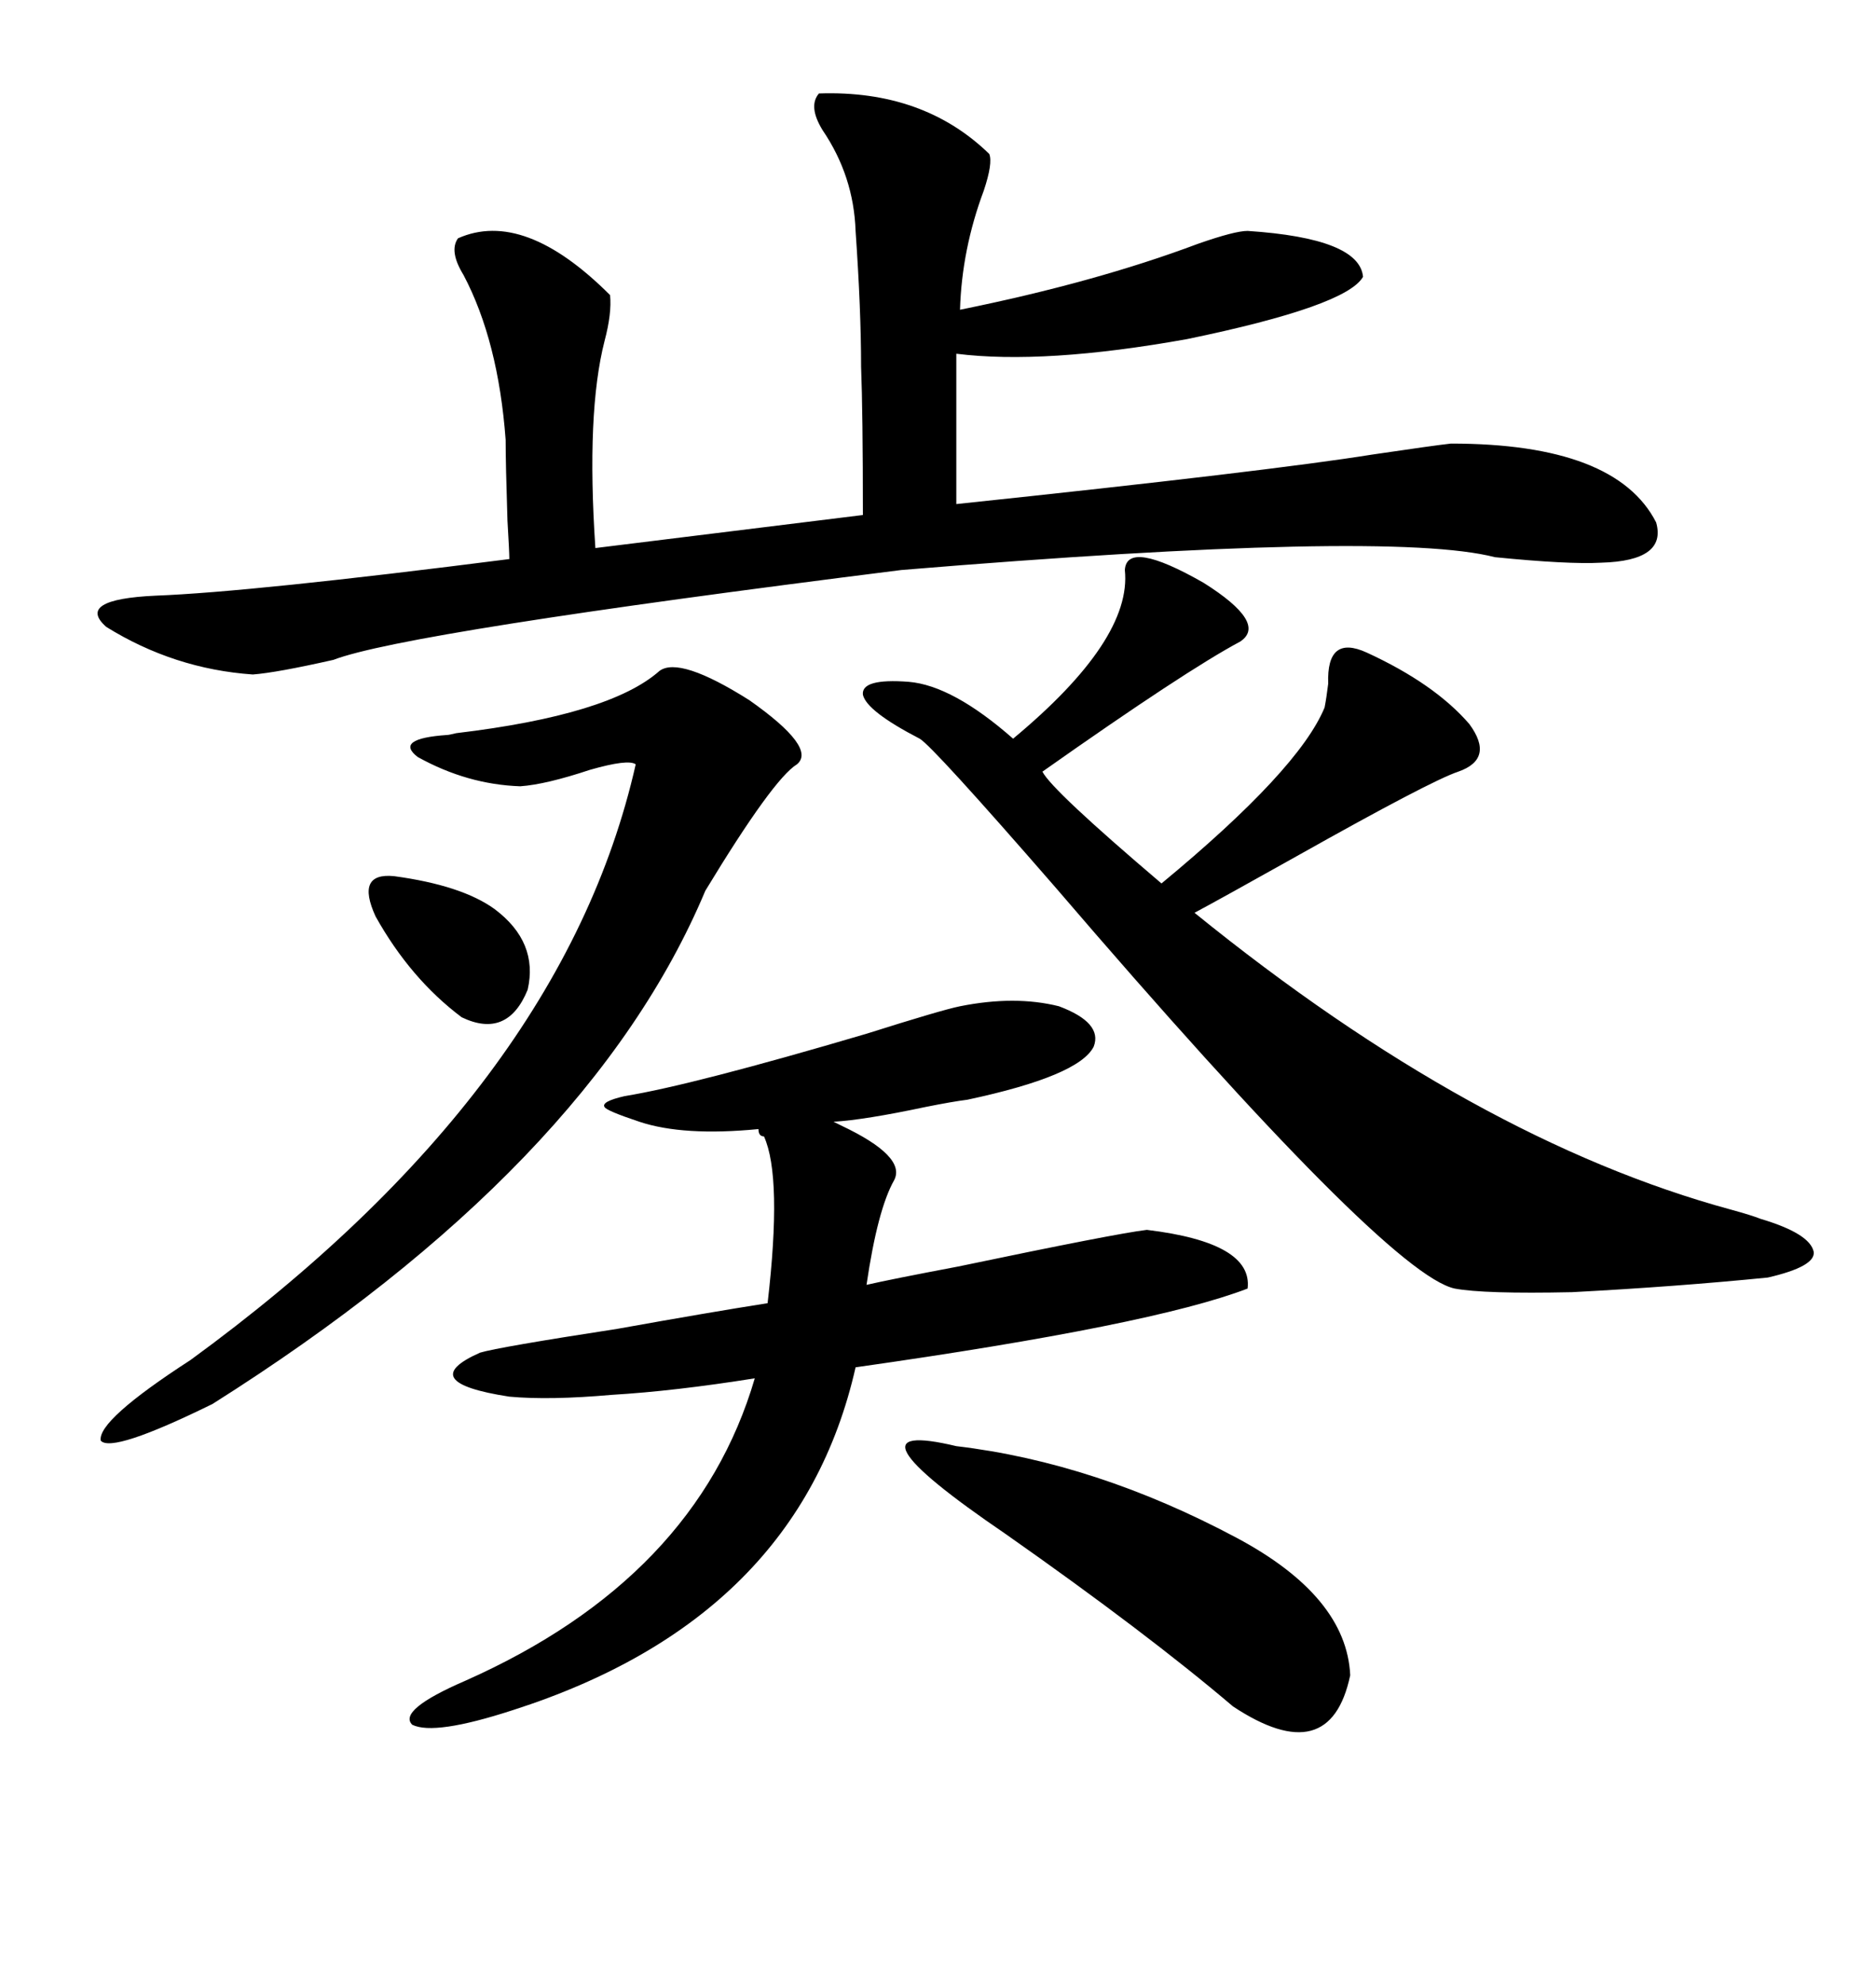 <svg xmlns="http://www.w3.org/2000/svg" xmlns:xlink="http://www.w3.org/1999/xlink" width="300" height="317.285"><path d="M130.96 14.94L130.96 14.94Q147.66 14.36 158.20 24.61L158.20 24.61Q158.79 26.07 157.32 30.47L157.32 30.47Q153.81 39.84 153.52 49.51L153.52 49.51Q175.20 45.12 191.60 38.96L191.60 38.96Q197.46 36.91 199.51 36.91L199.51 36.91Q217.38 38.09 217.97 44.24L217.97 44.24Q215.33 48.93 189.84 54.20L189.84 54.20Q166.99 58.30 152.93 56.54L152.93 56.54L152.93 80.57Q203.03 75.29 219.43 72.66L219.43 72.66Q229.39 71.19 232.03 70.90L232.03 70.90Q258.40 70.90 264.84 83.50L264.84 83.50Q266.60 89.65 256.05 89.94L256.05 89.94Q250.78 90.23 239.06 89.06L239.06 89.06Q222.07 84.67 144.14 91.11L144.14 91.11Q64.75 101.07 53.32 105.47L53.32 105.47Q44.24 107.52 40.43 107.81L40.43 107.81Q27.83 106.93 16.99 100.20L16.99 100.20Q12.01 95.80 24.90 95.21L24.90 95.21Q40.14 94.63 81.45 89.36L81.45 89.36Q81.45 88.18 81.15 83.20L81.15 83.20Q80.86 74.12 80.86 70.31L80.86 70.31Q79.69 54.49 74.12 43.95L74.12 43.95Q71.78 40.14 73.24 38.09L73.24 38.09Q83.79 33.40 97.56 47.17L97.56 47.17Q97.85 50.10 96.68 54.49L96.68 54.49Q93.75 65.92 95.21 87.60L95.21 87.60L137.99 82.32Q137.99 65.92 137.70 58.59L137.70 58.59Q137.70 49.51 136.82 36.91L136.82 36.91Q136.52 28.13 131.54 20.80L131.54 20.80Q129.20 16.99 130.96 14.94ZM179.88 91.11L179.88 91.11Q180.18 86.13 192.48 93.16L192.48 93.16Q202.73 99.61 198.34 102.54L198.34 102.54Q189.55 107.23 166.70 123.34L166.70 123.34Q168.16 126.27 185.74 141.21L185.74 141.21Q207.71 123.05 211.82 113.09L211.82 113.09Q212.11 111.62 212.40 109.28L212.40 109.28Q212.11 101.37 218.55 104.30L218.55 104.30Q229.39 109.28 234.96 115.72L234.96 115.72Q239.06 121.29 233.20 123.34L233.20 123.34Q228.81 124.80 207.42 136.82L207.42 136.82Q195.41 143.55 191.02 145.90L191.02 145.90Q235.84 182.23 276.86 193.36L276.86 193.36Q280.08 194.24 281.54 194.82L281.54 194.82Q289.45 197.17 290.04 200.10L290.04 200.10Q290.33 202.44 282.71 204.20L282.71 204.20Q268.07 205.66 251.37 206.54L251.37 206.54Q237.30 206.84 232.62 205.96L232.62 205.96Q221.78 203.61 168.75 141.80L168.75 141.80Q149.12 119.24 147.07 118.07L147.07 118.07Q138.57 113.67 137.99 111.04L137.99 111.04Q137.70 108.40 145.31 108.98L145.31 108.98Q152.34 109.57 162.01 118.07L162.01 118.07Q181.05 102.25 179.88 91.11ZM153.52 160.84L153.52 160.84Q162.30 159.08 169.34 160.84L169.34 160.84Q176.37 163.48 174.90 167.29L174.90 167.29Q172.56 171.97 154.69 175.78L154.69 175.78Q152.34 176.07 147.95 176.95L147.95 176.95Q138.28 179.00 133.30 179.30L133.30 179.30Q133.30 179.30 134.47 179.88L134.47 179.88Q145.02 184.86 142.97 188.67L142.97 188.67Q140.33 193.36 138.57 205.37L138.57 205.37Q142.38 204.49 153.22 202.44L153.22 202.44Q178.42 197.17 183.40 196.58L183.40 196.58Q200.39 198.63 199.51 205.96L199.51 205.96Q184.28 211.82 136.82 218.55L136.82 218.55Q127.73 258.69 82.03 273.34L82.03 273.34Q69.43 277.44 65.92 275.68L65.92 275.68Q63.57 273.34 74.41 268.65L74.41 268.65Q111.33 252.25 120.70 220.31L120.70 220.31Q107.81 222.36 97.85 222.95L97.85 222.95Q87.89 223.83 81.45 223.24L81.45 223.24Q66.21 220.90 76.76 216.21L76.76 216.21Q79.69 215.33 98.73 212.40L98.73 212.40Q113.38 209.77 122.75 208.30L122.75 208.30Q125.10 188.09 122.17 181.64L122.17 181.64Q121.29 181.64 121.29 180.47L121.29 180.47Q109.28 181.64 102.25 179.30L102.25 179.30Q96.97 177.54 96.68 176.95L96.68 176.95Q96.09 176.07 99.90 175.20L99.90 175.20Q110.74 173.44 138.57 165.23L138.57 165.23Q150.59 161.43 153.52 160.84ZM105.47 107.23L105.47 107.23Q108.69 104.88 119.82 111.91L119.82 111.91Q130.66 119.53 127.44 122.17L127.44 122.17Q123.63 124.51 112.79 142.38L112.79 142.38Q94.34 186.33 33.98 224.41L33.98 224.41Q17.87 232.32 16.11 230.27L16.11 230.27Q15.53 227.05 30.47 217.38L30.47 217.38Q89.94 174.02 101.66 122.17L101.66 122.17Q100.49 121.29 94.34 123.05L94.34 123.05Q87.30 125.39 83.20 125.68L83.20 125.68Q74.71 125.39 66.80 121.00L66.80 121.00Q62.99 118.07 71.48 117.48L71.48 117.48Q71.78 117.48 72.95 117.19L72.95 117.19Q97.56 114.26 105.47 107.23ZM152.93 231.15L152.93 231.15Q175.20 233.79 197.75 245.80L197.75 245.80Q215.33 255.18 215.92 267.77L215.92 267.77Q212.70 283.01 197.17 272.75L197.17 272.75Q183.40 261.04 160.84 245.21L160.84 245.21Q133.30 226.46 152.93 231.15ZM62.99 140.04L62.99 140.04Q73.83 141.50 79.10 145.31L79.10 145.31Q86.13 150.59 84.38 158.20L84.38 158.20Q81.15 166.11 73.83 162.60L73.83 162.60Q65.63 156.45 60.06 146.48L60.06 146.48Q56.84 139.45 62.99 140.04Z"/></svg>
